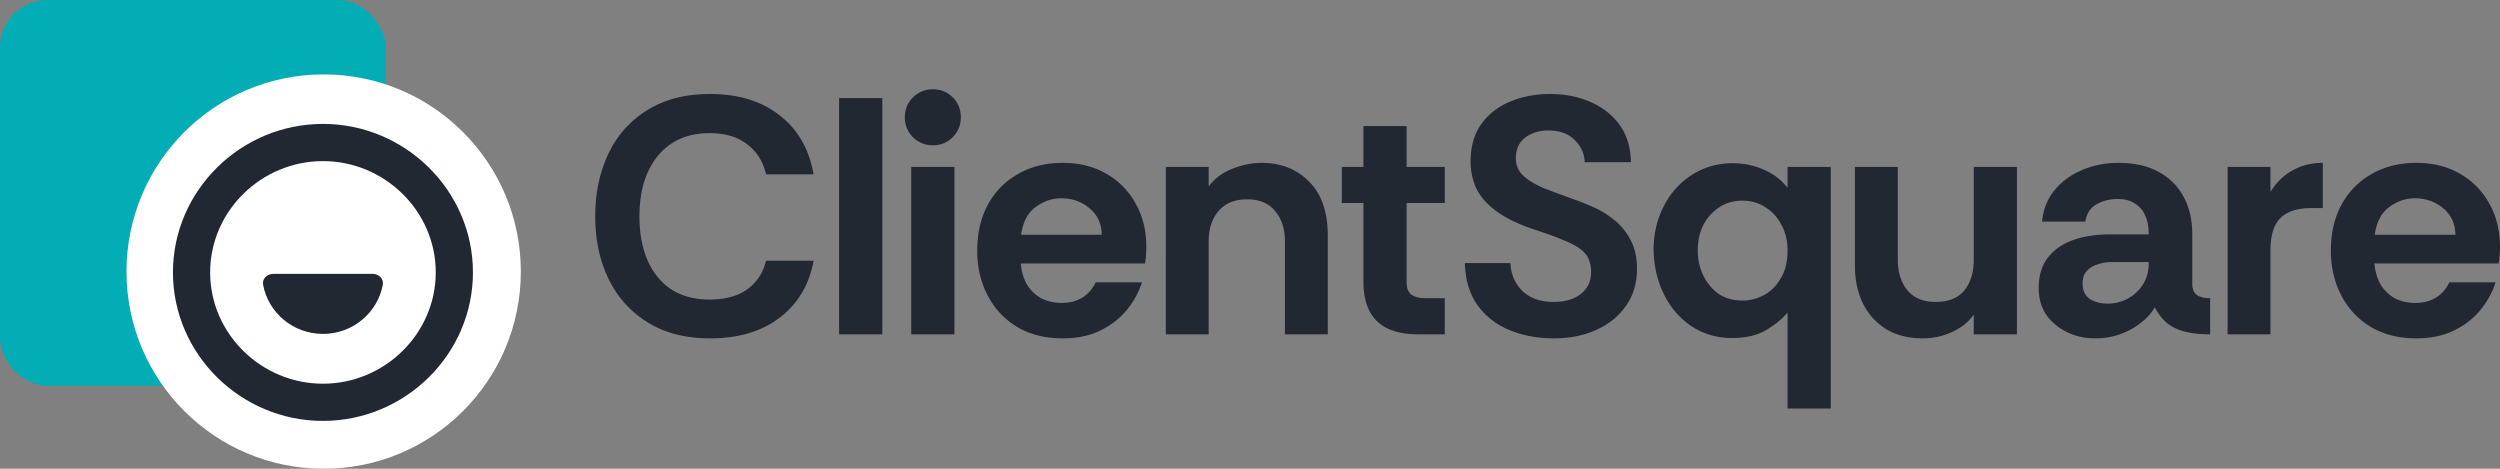 <svg xmlns="http://www.w3.org/2000/svg" width="336" height="63" fill="none"><rect width="100%" height="100%" fill="#808080" stroke="none"/><path fill="#222831" d="M324.747 45.475c-2.359 0-4.4-.514-6.124-1.542-1.693-1.028-3.009-2.434-3.946-4.218-.938-1.785-1.406-3.796-1.406-6.033 0-2.39.483-4.46 1.451-6.215.968-1.753 2.313-3.114 4.037-4.082 1.724-.998 3.72-1.497 5.988-1.497 2.237 0 4.188.484 5.851 1.452a10.218 10.218 0 0 1 3.946 3.991c.968 1.694 1.452 3.644 1.452 5.852 0 .393-.015.786-.045 1.18-.031.362-.076.71-.137 1.043h-16.692c.091 1.058.363 1.995.816 2.812a5.341 5.341 0 0 0 1.906 1.86c.816.423 1.738.635 2.767.635 1.058 0 1.965-.227 2.721-.68.786-.454 1.406-1.15 1.86-2.087h6.214c-.423 1.33-1.104 2.57-2.041 3.72-.937 1.148-2.132 2.07-3.583 2.766-1.422.696-3.1 1.043-5.035 1.043zm-5.58-13.925h10.841c-.03-1.512-.589-2.707-1.678-3.584-1.058-.877-2.313-1.315-3.765-1.315-1.24 0-2.389.393-3.447 1.18-1.059.755-1.709 1.995-1.951 3.719zM299.39 44.931V22.433h5.76v3.356c.787-1.27 1.785-2.238 2.994-2.903 1.21-.665 2.555-.998 4.037-.998v6.078h-1.542c-1.845 0-3.221.439-4.128 1.316s-1.361 2.343-1.361 4.4v11.25h-5.76zm-17.812.545a8.582 8.582 0 0 1-3.72-.817 7.255 7.255 0 0 1-2.812-2.313c-.695-1.028-1.043-2.238-1.043-3.629 0-1.663.408-3.024 1.225-4.082.816-1.059 1.935-1.845 3.356-2.359 1.452-.514 3.07-.771 4.854-.771h5.352c0-1.028-.166-1.89-.499-2.585a3.278 3.278 0 0 0-1.406-1.588c-.605-.393-1.361-.59-2.268-.59-1.058 0-2.011.242-2.858.726-.816.454-1.315 1.225-1.496 2.313h-5.807c.152-1.633.711-3.039 1.679-4.218.967-1.18 2.207-2.087 3.719-2.722 1.512-.635 3.13-.952 4.854-.952 2.117 0 3.901.393 5.352 1.179 1.482.786 2.616 1.905 3.402 3.357.787 1.42 1.18 3.114 1.18 5.08v6.85c.06.665.302 1.118.725 1.36.424.242.983.363 1.679.363v4.853c-1.422 0-2.616-.136-3.584-.408-.937-.272-1.708-.665-2.313-1.18-.605-.543-1.119-1.224-1.542-2.04-.696 1.18-1.784 2.177-3.266 2.994-1.452.786-3.039 1.179-4.763 1.179zm1.678-4.672c.998 0 1.905-.227 2.722-.68a5.369 5.369 0 0 0 2.041-1.906c.514-.816.771-1.754.771-2.812v-.181h-4.989a5.72 5.72 0 0 0-1.906.317c-.604.181-1.088.484-1.451.907-.363.393-.544.938-.544 1.633 0 .938.317 1.633.952 2.087.666.423 1.467.635 2.404.635zm-24.79 4.671c-1.935 0-3.583-.408-4.944-1.224a8.409 8.409 0 0 1-3.13-3.448c-.726-1.481-1.088-3.16-1.088-5.034V22.433h5.76v12.474c0 1.663.424 3.024 1.27 4.082.877 1.058 2.147 1.588 3.811 1.588 1.723 0 3.009-.514 3.855-1.543.847-1.028 1.27-2.404 1.27-4.127V22.433h5.806V44.93h-5.806V42.3c-.756 1.027-1.754 1.814-2.993 2.358a9.186 9.186 0 0 1-3.811.816zm-18.219 9.435V41.983c-.574.756-1.497 1.527-2.767 2.313-1.24.756-2.797 1.134-4.672 1.134-2.026 0-3.825-.514-5.398-1.542-1.572-1.028-2.812-2.434-3.719-4.219-.907-1.784-1.391-3.795-1.452-6.032 0-2.178.454-4.143 1.361-5.897.907-1.784 2.162-3.19 3.765-4.219 1.633-1.058 3.478-1.587 5.534-1.587 1.451 0 2.827.287 4.128.861a7.845 7.845 0 0 1 3.22 2.45v-2.812h5.806V54.91h-5.806zm-6.078-14.515c.998 0 1.966-.242 2.903-.726.937-.514 1.693-1.27 2.268-2.268.605-.998.907-2.237.907-3.72 0-1.3-.272-2.449-.816-3.446-.514-.998-1.225-1.785-2.132-2.36-.907-.604-1.951-.906-3.13-.906-1.179 0-2.223.302-3.13.907a6.306 6.306 0 0 0-2.132 2.404c-.484.998-.726 2.117-.726 3.356 0 1.27.257 2.42.772 3.448.514 1.028 1.209 1.844 2.086 2.45.907.574 1.951.861 3.13.861zm-25.316 5.08c-2.207 0-4.218-.378-6.033-1.134-1.784-.756-3.205-1.874-4.264-3.356-1.058-1.512-1.617-3.387-1.678-5.625h6.124c.06 1.482.589 2.722 1.587 3.72 1.028.998 2.435 1.497 4.219 1.497 1.542 0 2.767-.363 3.674-1.09.907-.725 1.361-1.708 1.361-2.948 0-.635-.106-1.194-.318-1.678-.181-.484-.544-.937-1.088-1.36-.545-.424-1.316-.832-2.314-1.225-.967-.424-2.253-.892-3.855-1.407-2.087-.695-3.765-1.496-5.035-2.404-1.27-.907-2.193-1.92-2.767-3.039a8.569 8.569 0 0 1-.817-3.72c0-1.995.469-3.658 1.406-4.989.968-1.36 2.253-2.374 3.856-3.039 1.633-.696 3.432-1.043 5.398-1.043 1.996 0 3.795.348 5.398 1.043 1.633.696 2.948 1.724 3.946 3.084.998 1.361 1.512 3.04 1.542 5.035h-6.214c-.03-1.149-.484-2.147-1.361-2.993-.847-.847-2.026-1.27-3.538-1.27-1.21 0-2.238.317-3.084.952-.847.635-1.271 1.573-1.271 2.813 0 .907.333 1.678.998 2.313.696.635 1.618 1.194 2.767 1.678 1.18.454 2.48.938 3.901 1.452.787.272 1.663.62 2.631 1.043a12.19 12.19 0 0 1 2.858 1.724c.907.695 1.648 1.587 2.222 2.676.605 1.058.908 2.374.908 3.946 0 1.936-.499 3.599-1.497 4.99-.968 1.39-2.298 2.464-3.992 3.22-1.663.756-3.553 1.134-5.67 1.134zm-18.306-.544c-2.419 0-4.249-.59-5.489-1.77-1.209-1.178-1.814-2.947-1.814-5.306v-10.57h-2.903v-4.853h2.903v-5.488h5.806v5.488h5.126v4.854h-5.126V37.9c0 .847.227 1.421.68 1.724.454.302 1.044.453 1.769.453h2.677v4.854h-3.629zm-33.863 0V22.433h5.76v2.63c.787-1.058 1.83-1.844 3.13-2.358 1.331-.545 2.661-.817 3.992-.817 2.601 0 4.732.847 6.396 2.54 1.663 1.663 2.494 4.083 2.494 7.258V44.93h-5.76V32.457c0-1.693-.439-3.054-1.316-4.082-.846-1.059-2.101-1.588-3.765-1.588-1.663 0-2.948.53-3.855 1.588-.877 1.028-1.316 2.389-1.316 4.082v12.474h-5.76zm-13.867.545c-2.359 0-4.4-.514-6.124-1.542-1.693-1.028-3.009-2.435-3.946-4.219-.937-1.784-1.406-3.795-1.406-6.033 0-2.389.484-4.46 1.451-6.214.968-1.754 2.314-3.115 4.037-4.082 1.724-.998 3.72-1.497 5.988-1.497 2.238 0 4.188.483 5.851 1.451a10.22 10.22 0 0 1 3.947 3.992c.967 1.693 1.451 3.644 1.451 5.851 0 .393-.015.786-.045 1.18-.03.362-.076.71-.136 1.043h-16.693c.091 1.058.363 1.996.817 2.812a5.346 5.346 0 0 0 1.905 1.86c.816.423 1.739.635 2.767.635 1.058 0 1.965-.227 2.721-.68.787-.454 1.407-1.15 1.86-2.087h6.215c-.424 1.33-1.104 2.57-2.042 3.72-.937 1.149-2.132 2.071-3.583 2.767-1.421.695-3.1 1.043-5.035 1.043zm-5.579-13.926h10.841c-.031-1.512-.59-2.706-1.679-3.583-1.058-.877-2.313-1.316-3.765-1.316-1.239 0-2.388.394-3.447 1.18-1.058.756-1.708 1.996-1.95 3.72zm-11.865-12.02c-1.028 0-1.92-.363-2.676-1.089-.726-.756-1.089-1.648-1.089-2.676 0-1.059.363-1.95 1.089-2.676.756-.726 1.648-1.089 2.676-1.089 1.059 0 1.951.363 2.677 1.089.725.725 1.088 1.617 1.088 2.676 0 1.028-.363 1.92-1.088 2.676-.726.726-1.618 1.089-2.677 1.089zm-2.903 25.4V22.433h5.806V44.93h-5.806zm-9.696.002V13.18h5.807v31.752h-5.807zm-17.352.543c-3.266 0-6.048-.71-8.346-2.132-2.298-1.42-4.052-3.356-5.262-5.806C80.604 35.057 80 32.245 80 29.1c0-3.145.59-5.957 1.769-8.437 1.18-2.48 2.918-4.43 5.216-5.851 2.299-1.451 5.111-2.177 8.437-2.177 3.81 0 6.925.952 9.345 2.857 2.449 1.875 3.976 4.521 4.581 7.938h-6.396c-.393-1.723-1.24-3.069-2.54-4.037-1.27-.998-2.964-1.497-5.08-1.497-1.936 0-3.614.454-5.035 1.361-1.391.907-2.465 2.193-3.22 3.856-.757 1.663-1.135 3.659-1.135 5.987 0 2.299.378 4.294 1.134 5.988.756 1.663 1.83 2.948 3.22 3.856 1.422.877 3.1 1.315 5.036 1.315 2.117 0 3.81-.454 5.08-1.36 1.3-.938 2.147-2.223 2.54-3.856h6.396c-.605 3.266-2.132 5.82-4.581 7.665-2.42 1.845-5.534 2.767-9.345 2.767z"/><rect width="51.84" height="51.84" fill="#02ADB5" rx="6.4"/><path fill="#fff" d="M17 36.5C17 21.864 28.864 10 43.5 10S70 21.864 70 36.5 58.136 63 43.5 63 17 51.136 17 36.5z"/><path fill="#fff" stroke="#222831" stroke-width="5" d="M43.404 54.07c-9.675 0-17.66-7.85-17.66-17.459 0-9.61 7.985-17.458 17.66-17.458s17.66 7.849 17.66 17.458c0 9.61-7.985 17.459-17.66 17.459z"/><path fill="#222831" d="M43.405 44.877c4.01 0 7.347-2.848 8.044-6.606.147-.796-.533-1.459-1.354-1.459h-13.38c-.822 0-1.502.663-1.354 1.46.696 3.757 4.033 6.605 8.044 6.605z"/></svg>